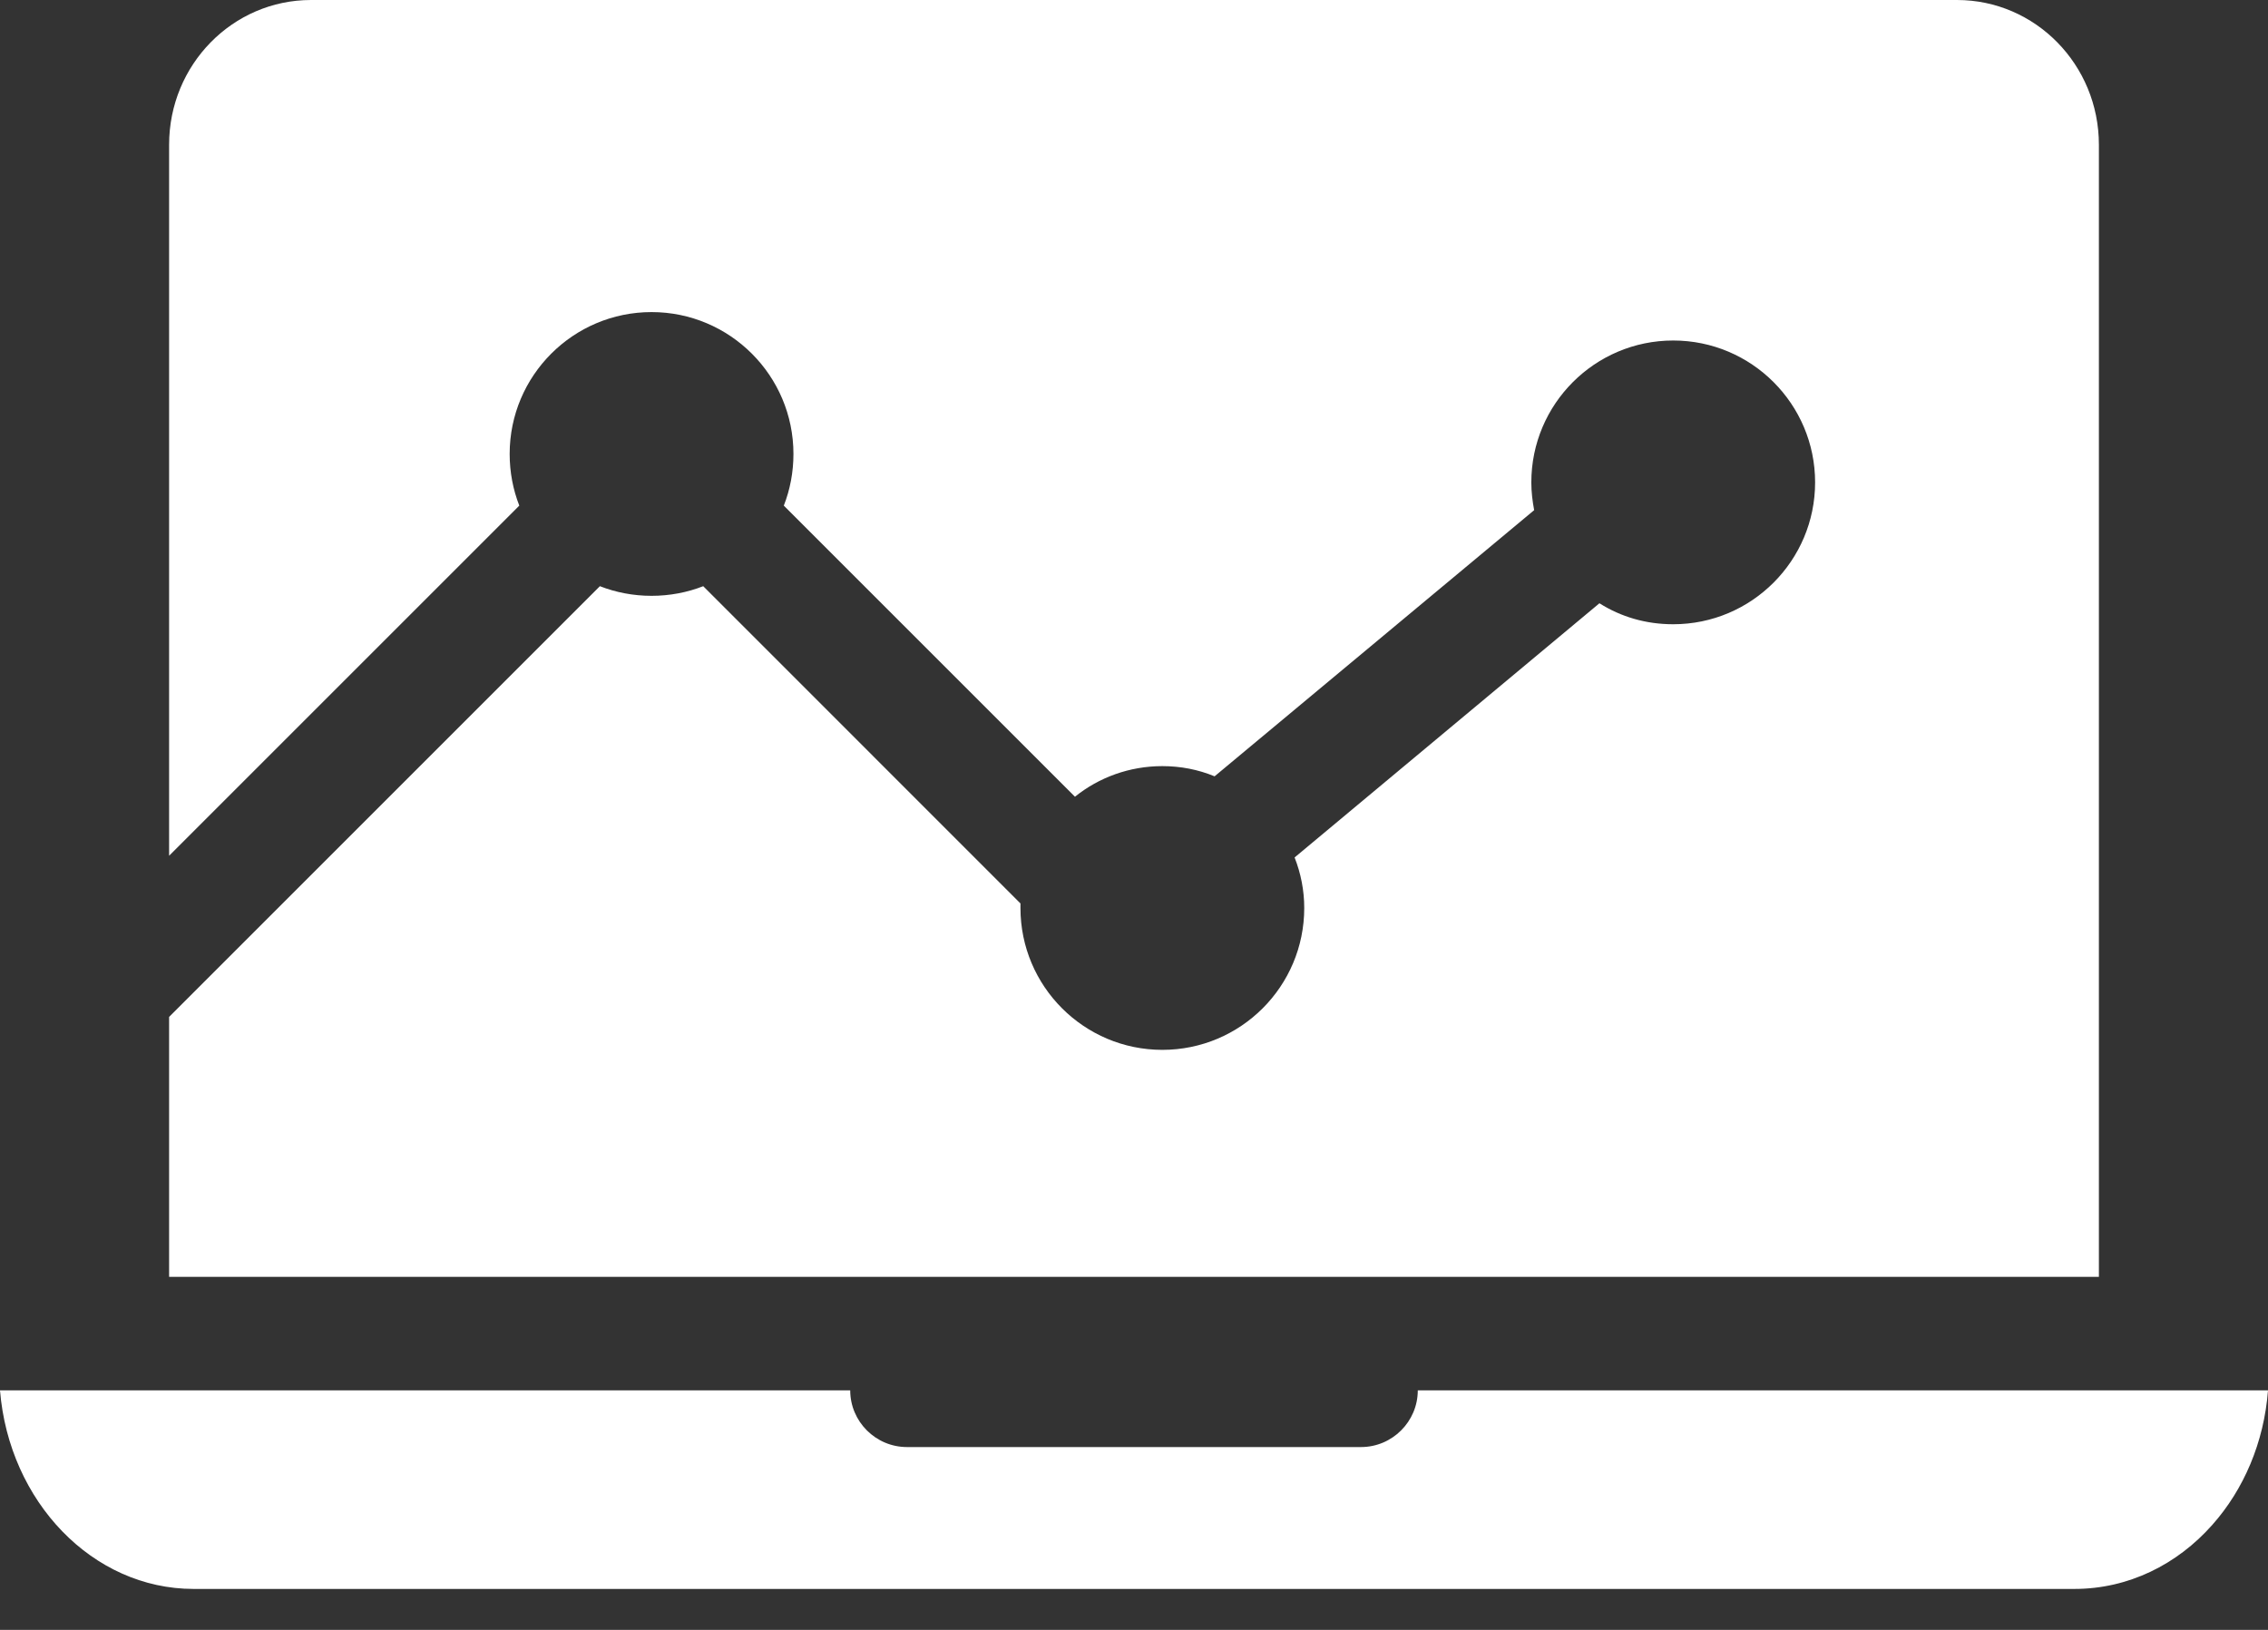 <svg width="32" height="23" viewBox="0 0 32 23" fill="none" xmlns="http://www.w3.org/2000/svg">
<rect x="0" y="0" width="32" height="23" fill="#333333" stroke="none"/>
<path d="M32 19.62C31.944 20.356 31.656 21.021 31.215 21.517C30.719 22.078 30.03 22.422 29.269 22.422H2.731C1.305 22.422 0.128 21.189 0 19.62H11.996C11.996 20.06 12.356 20.42 12.797 20.42H19.203C19.644 20.42 20.004 20.06 20.004 19.62H32ZM29.614 2.042C29.614 0.913 28.717 0 27.612 0H4.388C3.283 0 2.386 0.913 2.386 2.042V12.076L7.327 7.135C7.239 6.911 7.191 6.663 7.191 6.406C7.191 5.301 8.088 4.404 9.193 4.404C10.298 4.404 11.195 5.301 11.195 6.406C11.195 6.663 11.147 6.911 11.059 7.135L15.167 11.243C15.504 10.971 15.936 10.811 16.4 10.811C16.657 10.811 16.905 10.859 17.137 10.955L21.646 7.199C21.622 7.071 21.606 6.943 21.606 6.807C21.606 5.702 22.503 4.805 23.608 4.805C24.713 4.805 25.61 5.702 25.61 6.807C25.61 7.912 24.713 8.809 23.608 8.809C23.223 8.809 22.871 8.705 22.567 8.513L18.266 12.1C18.354 12.324 18.402 12.565 18.402 12.813C18.402 13.918 17.506 14.815 16.4 14.815C15.295 14.815 14.398 13.918 14.398 12.813V12.749L9.922 8.272C9.698 8.36 9.449 8.408 9.193 8.408C8.937 8.408 8.689 8.36 8.464 8.272L2.386 14.35V18.018H29.614V2.042Z" fill="white"/>
</svg>
